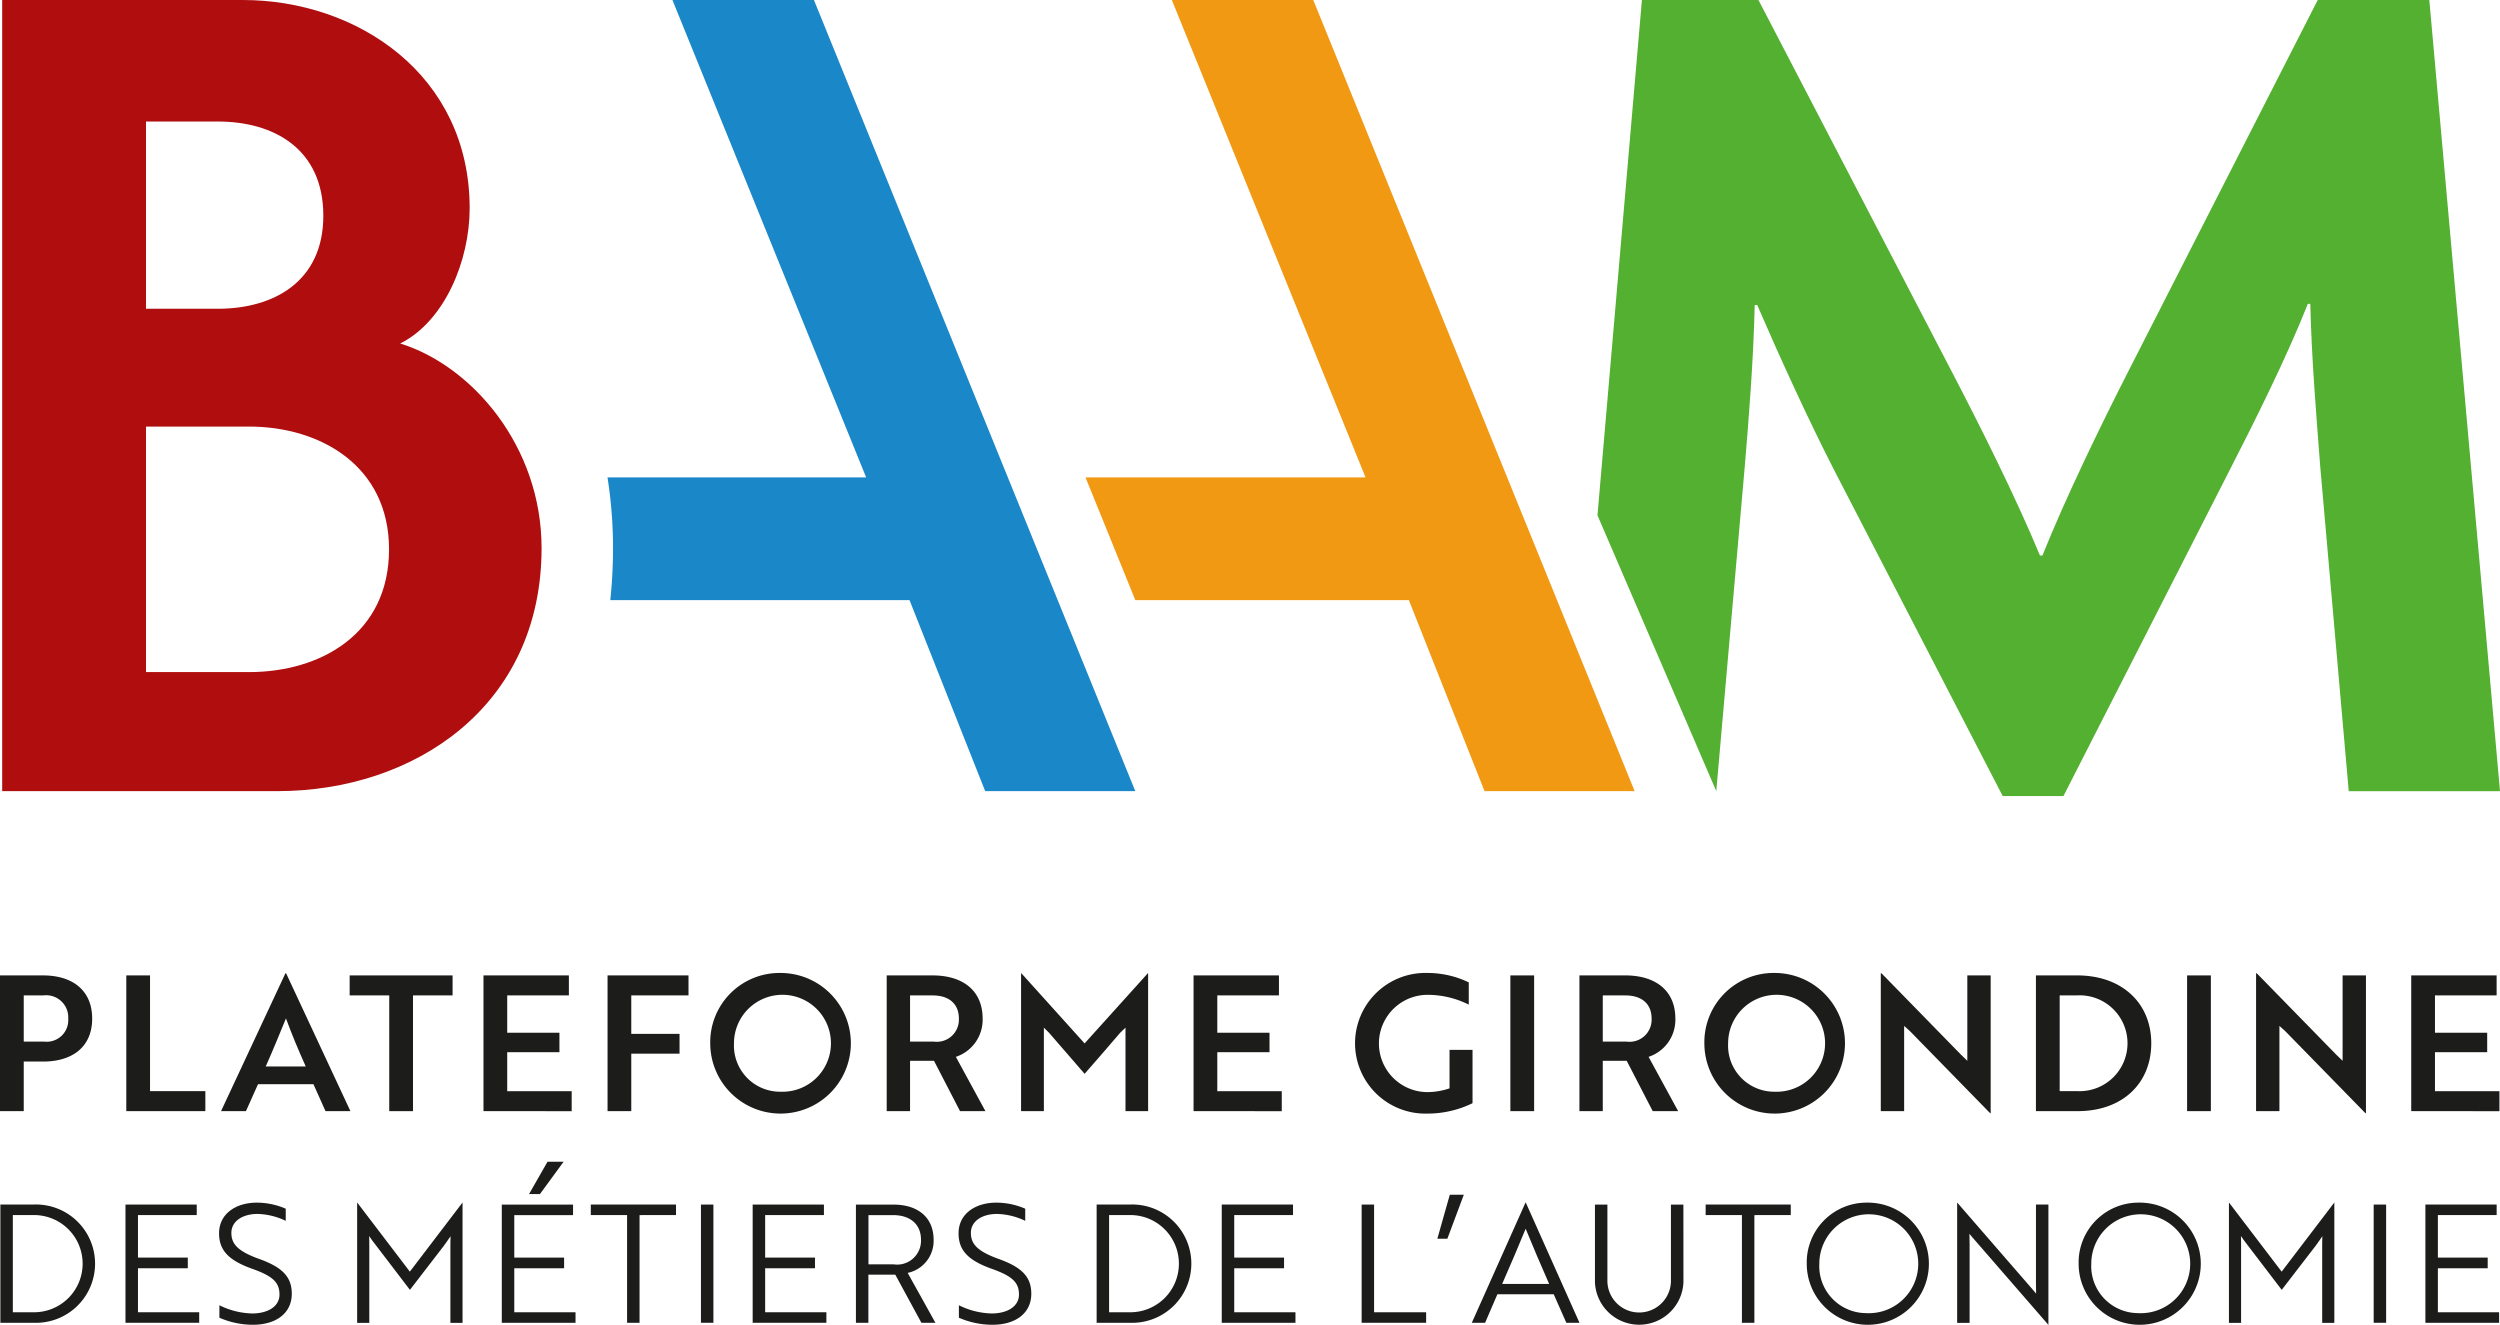 <?xml version="1.0" encoding="UTF-8"?> <svg xmlns="http://www.w3.org/2000/svg" width="160.579" height="85.093" viewBox="0 0 160.579 85.093"><g id="logo-baam" transform="translate(-384.418 -309.208)"><g id="Groupe_5" data-name="Groupe 5" transform="translate(384.418 309.208)"><g id="Groupe_3" data-name="Groupe 3" transform="translate(0.14)"><path id="Tracé_1" data-name="Tracé 1" d="M402.466,360.024H384.785V309.208h15.451c7.328,0,14.576,4.779,14.576,13.381,0,3.345-1.594,7.248-4.461,8.682,4.62,1.433,9.08,6.61,9.08,13.141C419.431,354.607,411.228,360.024,402.466,360.024Zm-3.823-43.01h-4.62V329.04h4.62c3.584,0,6.77-1.752,6.77-5.974C405.414,318.766,402.228,317.014,398.644,317.014Zm1.991,19.594h-6.611v15.77h6.611c4.619,0,9-2.469,9-7.885C409.635,339.156,405.254,336.607,400.635,336.607Z" transform="translate(-384.785 -309.208)" fill="#b00d0f"></path><g id="Groupe_2" data-name="Groupe 2" transform="translate(102.469)"><g id="Groupe_1" data-name="Groupe 1"><path id="Tracé_2" data-name="Tracé 2" d="M707.322,309.208h-7.168l-12.107,23.736c-1.912,3.743-4.141,8.363-5.575,11.946h-.159c-1.514-3.664-3.9-8.443-5.735-11.946l-12.346-23.736h-7.486l-2.854,33.1,7.63,17.714h0l1.832-20.868c.239-2.867.558-6.77.637-10.354h.16c1.513,3.5,3.345,7.487,4.938,10.594l10.832,20.947h3.9L694.5,339.4c1.593-3.106,3.664-7.248,5.018-10.673h.159c.08,3.5.4,7.328.637,10.434l1.832,20.868h9.716Z" transform="translate(-653.892 -309.208)" fill="#54b030"></path></g></g></g><g id="Groupe_4" data-name="Groupe 4" transform="translate(0 62.495)"><path id="Tracé_3" data-name="Tracé 3" d="M385.943,479.281v3.185h-1.525v-8.718h2.761c1.937,0,3.16.993,3.16,2.773s-1.223,2.761-3.16,2.761Zm0-4.25V478h1.308a1.389,1.389,0,0,0,1.55-1.477,1.422,1.422,0,0,0-1.61-1.489Z" transform="translate(-384.418 -473.591)" fill="#1c1c1b"></path><path id="Tracé_4" data-name="Tracé 4" d="M405.722,482.466v-8.718h1.525v7.435H410.8v1.284Z" transform="translate(-397.61 -473.591)" fill="#1c1c1b"></path><path id="Tracé_5" data-name="Tracé 5" d="M425.844,473.4h.048l4.129,8.851h-1.6l-.775-1.731h-3.56l-.775,1.731h-1.6Zm1.308,5.982c-.5-1.114-.908-2.1-1.271-3.088-.375.908-.824,2.022-1.3,3.088Z" transform="translate(-407.513 -473.375)" fill="#1c1c1b"></path><path id="Tracé_6" data-name="Tracé 6" d="M447.469,475.032v7.435h-1.526v-7.435H443.4v-1.284h6.611v1.284Z" transform="translate(-420.941 -473.591)" fill="#1c1c1b"></path><path id="Tracé_7" data-name="Tracé 7" d="M465.976,482.466v-8.718h5.485v1.284H467.5v2.4h3.354v1.247H467.5v2.506h4.141v1.284Z" transform="translate(-434.921 -473.591)" fill="#1c1c1b"></path><path id="Tracé_8" data-name="Tracé 8" d="M488.424,475.032v2.47h3.1v1.271h-3.1v3.694H486.9v-8.718H492.1v1.284Z" transform="translate(-447.876 -473.591)" fill="#1c1c1b"></path><path id="Tracé_9" data-name="Tracé 9" d="M508.743,473.335a4.516,4.516,0,1,1-4.516,4.516A4.449,4.449,0,0,1,508.743,473.335Zm0,7.628a3.114,3.114,0,1,0-2.991-3.112A2.964,2.964,0,0,0,508.743,480.963Z" transform="translate(-458.607 -473.335)" fill="#1c1c1b"></path><path id="Tracé_10" data-name="Tracé 10" d="M536.931,473.748c1.974,0,3.221.993,3.221,2.773a2.51,2.51,0,0,1-1.72,2.458l1.9,3.488H538.7l-1.671-3.233H535.49v3.233h-1.5v-8.718Zm-1.441,1.284V478h1.526a1.42,1.42,0,0,0,1.61-1.477c0-.969-.654-1.489-1.683-1.489Z" transform="translate(-477.036 -473.591)" fill="#1c1c1b"></path><path id="Tracé_11" data-name="Tracé 11" d="M558.464,477.225l-.339-.339v5.364H556.66V473.4h.024l4.056,4.5,4.056-4.5h.024v8.851h-1.453v-5.364l-.351.339c-.751.884-1.513,1.756-2.276,2.628Z" transform="translate(-491.075 -473.375)" fill="#1c1c1b"></path><path id="Tracé_12" data-name="Tracé 12" d="M585.754,482.466v-8.718h5.485v1.284h-3.96v2.4h3.354v1.247h-3.354v2.506h4.141v1.284Z" transform="translate(-509.09 -473.591)" fill="#1c1c1b"></path><path id="Tracé_13" data-name="Tracé 13" d="M617.609,482.368a4.518,4.518,0,1,1,.012-9.033,6.115,6.115,0,0,1,2.664.605v1.429a5.891,5.891,0,0,0-2.615-.629,3.124,3.124,0,1,0-.061,6.248,4.409,4.409,0,0,0,1.441-.242v-2.47h1.477V481.7A6.6,6.6,0,0,1,617.609,482.368Z" transform="translate(-525.944 -473.335)" fill="#1c1c1b"></path><path id="Tracé_14" data-name="Tracé 14" d="M639.2,482.466v-8.718h1.526v8.718Z" transform="translate(-542.187 -473.591)" fill="#1c1c1b"></path><path id="Tracé_15" data-name="Tracé 15" d="M653.783,473.748c1.974,0,3.221.993,3.221,2.773a2.509,2.509,0,0,1-1.72,2.458l1.9,3.488H655.55l-1.67-3.233h-1.538v3.233h-1.5v-8.718Zm-1.441,1.284V478h1.525a1.42,1.42,0,0,0,1.611-1.477c0-.969-.654-1.489-1.683-1.489Z" transform="translate(-549.393 -473.591)" fill="#1c1c1b"></path><path id="Tracé_16" data-name="Tracé 16" d="M676.438,473.335a4.516,4.516,0,1,1-4.517,4.516A4.448,4.448,0,0,1,676.438,473.335Zm0,7.628a3.114,3.114,0,1,0-2.991-3.112A2.964,2.964,0,0,0,676.438,480.963Z" transform="translate(-562.447 -473.335)" fill="#1c1c1b"></path><path id="Tracé_17" data-name="Tracé 17" d="M708.706,482.383l-5.1-5.219c-.133-.121-.279-.267-.424-.387v5.473h-1.5V473.4h.049l5.085,5.206.424.412v-5.485h1.5v8.851Z" transform="translate(-580.876 -473.375)" fill="#1c1c1b"></path><path id="Tracé_18" data-name="Tracé 18" d="M727.851,482.466v-8.718H730.5c2.881,0,4.759,1.78,4.759,4.359s-1.852,4.359-4.723,4.359Zm1.526-7.435v6.151h1.15a3.079,3.079,0,1,0-.036-6.151Z" transform="translate(-597.08 -473.591)" fill="#1c1c1b"></path><path id="Tracé_19" data-name="Tracé 19" d="M753.352,482.466v-8.718h1.526v8.718Z" transform="translate(-612.871 -473.591)" fill="#1c1c1b"></path><path id="Tracé_20" data-name="Tracé 20" d="M772.013,482.383l-5.1-5.219c-.133-.121-.278-.267-.424-.387v5.473h-1.5V473.4h.048l5.086,5.206.424.412v-5.485h1.5v8.851Z" transform="translate(-620.078 -473.375)" fill="#1c1c1b"></path><path id="Tracé_21" data-name="Tracé 21" d="M791.158,482.466v-8.718h5.485v1.284h-3.96v2.4h3.354v1.247h-3.354v2.506h4.141v1.284Z" transform="translate(-636.281 -473.591)" fill="#1c1c1b"></path><path id="Tracé_22" data-name="Tracé 22" d="M384.48,520v-7.593h2.1a3.8,3.8,0,1,1,.042,7.593Zm.8-6.918v6.243h1.339a3.122,3.122,0,1,0-.053-6.243Z" transform="translate(-384.456 -497.531)" fill="#1c1c1b"></path><path id="Tracé_23" data-name="Tracé 23" d="M405.585,520v-7.593h4.577v.675h-3.775v2.731h3.2v.685h-3.2v2.826h3.933V520Z" transform="translate(-397.525 -497.531)" fill="#1c1c1b"></path><path id="Tracé_24" data-name="Tracé 24" d="M421.392,519.469v-.8a4.985,4.985,0,0,0,2.109.527c.992,0,1.751-.443,1.751-1.213s-.411-1.181-1.751-1.656c-1.508-.538-2.13-1.181-2.13-2.278,0-1.255,1.076-1.972,2.436-1.972a4.724,4.724,0,0,1,1.846.39v.78a4.373,4.373,0,0,0-1.814-.443c-.97,0-1.677.474-1.677,1.213,0,.685.369,1.16,1.729,1.656,1.519.538,2.151,1.15,2.151,2.256,0,1.255-1.012,1.993-2.5,1.993A5.412,5.412,0,0,1,421.392,519.469Z" transform="translate(-407.3 -497.325)" fill="#1c1c1b"></path><path id="Tracé_25" data-name="Tracé 25" d="M445.644,514.523l-.211-.3c.011.243.011.474.011.706V519.8h-.781v-7.719h.011l3.374,4.429,3.374-4.429h.011V519.8h-.78v-4.862c0-.232,0-.464.011-.706-.106.169-.275.39-.411.59l-2.2,2.858Z" transform="translate(-421.723 -497.325)" fill="#1c1c1b"></path><path id="Tracé_26" data-name="Tracé 26" d="M469.064,515.526v-7.593h4.577v.675h-3.775v2.731h3.2v.685h-3.2v2.826H473.8v.675ZM472,505.181h1.033l-1.519,2.077h-.7Z" transform="translate(-436.833 -493.055)" fill="#1c1c1b"></path><path id="Tracé_27" data-name="Tracé 27" d="M487.207,513.084V520h-.8v-6.918h-2.331v-.675h5.473v.675Z" transform="translate(-446.128 -497.531)" fill="#1c1c1b"></path><path id="Tracé_28" data-name="Tracé 28" d="M502.659,520v-7.593h.8V520Z" transform="translate(-457.636 -497.531)" fill="#1c1c1b"></path><path id="Tracé_29" data-name="Tracé 29" d="M511.383,520v-7.593h4.577v.675h-3.775v2.731h3.2v.685h-3.2v2.826h3.933V520Z" transform="translate(-463.038 -497.531)" fill="#1c1c1b"></path><path id="Tracé_30" data-name="Tracé 30" d="M531.208,512.409c1.6,0,2.584.844,2.584,2.257a2.1,2.1,0,0,1-1.666,2.13L533.908,520h-.9l-1.677-3.09h-1.729V520h-.8v-7.593Zm-1.6.675v3.164h1.624a1.535,1.535,0,0,0,1.75-1.582c0-.98-.675-1.582-1.8-1.582Z" transform="translate(-473.825 -497.531)" fill="#1c1c1b"></path><path id="Tracé_31" data-name="Tracé 31" d="M546.135,519.469v-.8a4.987,4.987,0,0,0,2.109.527c.991,0,1.75-.443,1.75-1.213s-.411-1.181-1.75-1.656c-1.508-.538-2.13-1.181-2.13-2.278,0-1.255,1.076-1.972,2.436-1.972a4.727,4.727,0,0,1,1.846.39v.78a4.374,4.374,0,0,0-1.814-.443c-.97,0-1.676.474-1.676,1.213,0,.685.369,1.16,1.729,1.656,1.518.538,2.151,1.15,2.151,2.256,0,1.255-1.012,1.993-2.5,1.993A5.412,5.412,0,0,1,546.135,519.469Z" transform="translate(-484.544 -497.325)" fill="#1c1c1b"></path><path id="Tracé_32" data-name="Tracé 32" d="M569.406,520v-7.593h2.1a3.8,3.8,0,1,1,.042,7.593Zm.8-6.918v6.243h1.339a3.122,3.122,0,1,0-.053-6.243Z" transform="translate(-498.967 -497.531)" fill="#1c1c1b"></path><path id="Tracé_33" data-name="Tracé 33" d="M590.511,520v-7.593h4.577v.675h-3.775v2.731h3.2v.685h-3.2v2.826h3.933V520Z" transform="translate(-512.036 -497.531)" fill="#1c1c1b"></path><path id="Tracé_34" data-name="Tracé 34" d="M614.108,520v-7.593h.8v6.918h3.343V520Z" transform="translate(-526.648 -497.531)" fill="#1c1c1b"></path><path id="Tracé_35" data-name="Tracé 35" d="M627.519,513.574h-.643l.8-2.826h.9Z" transform="translate(-534.553 -496.502)" fill="#1c1c1b"></path><path id="Tracé_36" data-name="Tracé 36" d="M636.139,512.077h.021l3.448,7.719h-.844l-.812-1.835h-3.617l-.79,1.835h-.854Zm1.519,5.22c-.549-1.255-1.023-2.352-1.508-3.543-.485,1.191-.96,2.288-1.508,3.543Z" transform="translate(-538.155 -497.325)" fill="#1c1c1b"></path><path id="Tracé_37" data-name="Tracé 37" d="M659.147,517.387a2.844,2.844,0,0,1-5.684,0v-4.978h.8v4.935a2.041,2.041,0,0,0,4.081,0v-4.935h.8Z" transform="translate(-551.017 -497.531)" fill="#1c1c1b"></path><path id="Tracé_38" data-name="Tracé 38" d="M675.262,513.084V520h-.8v-6.918h-2.33v-.675H677.6v.675Z" transform="translate(-562.576 -497.531)" fill="#1c1c1b"></path><path id="Tracé_39" data-name="Tracé 39" d="M693.051,512.077A3.923,3.923,0,1,1,689.192,516,3.843,3.843,0,0,1,693.051,512.077Zm0,7.1A3.177,3.177,0,1,0,690,516,3.02,3.02,0,0,0,693.051,519.174Z" transform="translate(-573.142 -497.325)" fill="#1c1c1b"></path><path id="Tracé_40" data-name="Tracé 40" d="M715.572,514.344c-.074-.084-.158-.179-.222-.263,0,.211.011.432.011.675V519.8h-.8v-7.719h.011l4.84,5.579.221.263c0-.211-.01-.421-.01-.675V512.2h.8v7.719h-.01Z" transform="translate(-588.85 -497.325)" fill="#1c1c1b"></path><path id="Tracé_41" data-name="Tracé 41" d="M738.916,512.077a3.923,3.923,0,1,1-3.86,3.923A3.843,3.843,0,0,1,738.916,512.077Zm0,7.1A3.177,3.177,0,1,0,735.868,516,3.02,3.02,0,0,0,738.916,519.174Z" transform="translate(-601.542 -497.325)" fill="#1c1c1b"></path><path id="Tracé_42" data-name="Tracé 42" d="M761.4,514.523l-.211-.3c.01.243.01.474.01.706V519.8h-.781v-7.719h.011l3.375,4.429,3.374-4.429h.01V519.8h-.78v-4.862c0-.232,0-.464.011-.706-.105.169-.274.39-.411.59l-2.2,2.858Z" transform="translate(-617.25 -497.325)" fill="#1c1c1b"></path><path id="Tracé_43" data-name="Tracé 43" d="M784.825,520v-7.593h.8V520Z" transform="translate(-632.36 -497.531)" fill="#1c1c1b"></path><path id="Tracé_44" data-name="Tracé 44" d="M793.549,520v-7.593h4.577v.675h-3.775v2.731h3.2v.685h-3.2v2.826h3.933V520Z" transform="translate(-637.762 -497.531)" fill="#1c1c1b"></path></g></g><g id="Groupe_6" data-name="Groupe 6" transform="translate(423.441 309.208)"><path id="Tracé_45" data-name="Tracé 45" d="M573.075,309.208l12.442,30.664H567.53l3.2,7.885H588.3l4.859,12.266H602.8l-20.641-50.815Z" transform="translate(-536.829 -309.208)" fill="#f29914"></path><path id="Tracé_46" data-name="Tracé 46" d="M495.242,319.488h0l8.271,20.384H486.9a29.345,29.345,0,0,1,.355,4.54,32.334,32.334,0,0,1-.175,3.345H506.3l4.859,12.266H520.8l-20.641-50.816H491.07Z" transform="translate(-486.902 -309.208)" fill="#1987c8"></path></g></g></svg> 